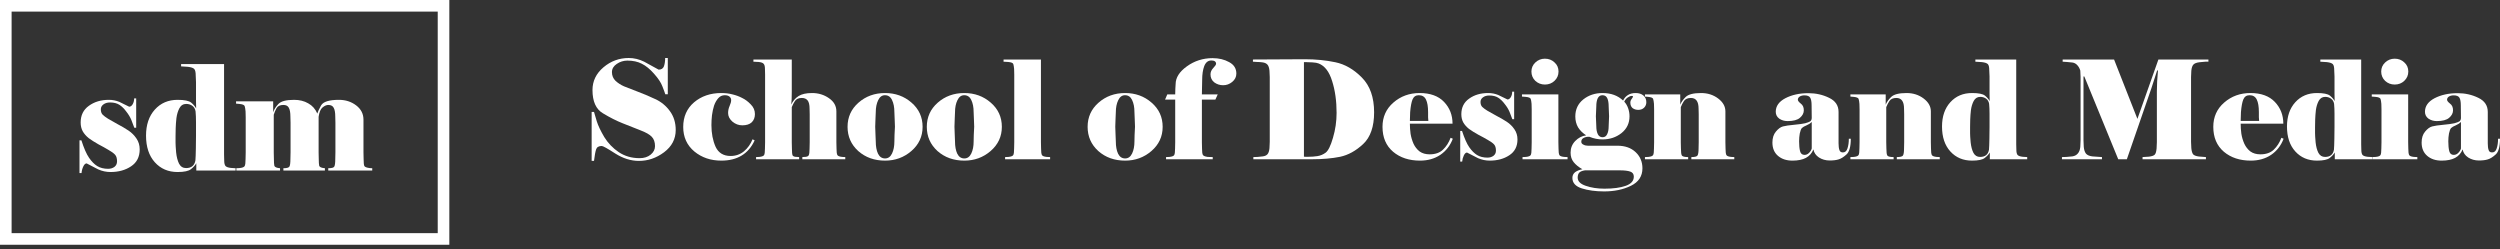 <svg width="431" height="43" viewBox="0 0 431 43" fill="none" xmlns="http://www.w3.org/2000/svg">
<rect x="0" y="0" width="431" height="43" fill="#333333" stroke="none"/>
<path d="M76.464 1V41.195H1V1H76.464Z" stroke="white" stroke-width="2"/>
<path d="M13.704 24.19H14.032C14.468 25.55 14.905 26.55 15.342 27.188C15.778 27.826 16.248 28.305 16.752 28.624C17.273 28.943 17.903 29.102 18.642 29.102C19.061 29.102 19.423 28.993 19.725 28.775C20.027 28.54 20.178 28.221 20.178 27.818C20.178 27.297 20.061 26.911 19.826 26.659C19.591 26.407 19.221 26.138 18.717 25.853C18.213 25.55 17.626 25.223 16.954 24.87C16.299 24.501 15.745 24.148 15.291 23.812C14.855 23.459 14.51 23.065 14.258 22.628C14.023 22.192 13.906 21.688 13.906 21.117C13.906 19.874 14.376 18.917 15.316 18.245C16.257 17.556 17.407 17.212 18.768 17.212C19.406 17.212 20.01 17.329 20.581 17.565C21.136 17.85 21.698 18.127 22.269 18.396C22.504 18.396 22.706 18.253 22.874 17.968C23.042 17.682 23.126 17.346 23.126 16.96H23.479V22.023H23.151C23.017 21.62 22.849 21.175 22.647 20.688C22.446 20.201 22.152 19.714 21.765 19.227C21.396 18.723 21.001 18.337 20.581 18.069C20.162 17.8 19.624 17.665 18.969 17.665C18.499 17.665 18.113 17.783 17.81 18.018C17.525 18.236 17.382 18.514 17.382 18.849C17.382 19.236 17.483 19.538 17.684 19.756C17.903 19.975 18.213 20.21 18.616 20.462C19.02 20.697 19.565 21.008 20.254 21.394C20.959 21.763 21.589 22.133 22.143 22.502C22.698 22.872 23.159 23.334 23.529 23.888C23.898 24.425 24.083 25.047 24.083 25.752C24.083 27.045 23.588 28.019 22.597 28.674C21.623 29.329 20.439 29.657 19.045 29.657C18.323 29.657 17.617 29.505 16.929 29.203C16.257 28.867 15.594 28.523 14.938 28.17C14.72 28.17 14.527 28.347 14.359 28.699C14.191 29.052 14.09 29.43 14.057 29.833H13.704V24.19Z" fill="white"/>
<path d="M33.716 19.202C33.648 18.782 33.464 18.463 33.161 18.245C32.859 18.026 32.506 17.917 32.103 17.917C31.583 17.917 31.188 18.169 30.919 18.673C30.668 19.16 30.5 19.723 30.416 20.361C30.348 20.982 30.306 21.553 30.29 22.074C30.273 22.578 30.264 23.048 30.264 23.485V24.618C30.264 24.937 30.298 25.491 30.365 26.281C30.449 27.07 30.617 27.717 30.869 28.221C31.138 28.724 31.541 28.976 32.078 28.976C33.002 28.976 33.539 28.531 33.69 27.641C33.724 27.255 33.749 26.575 33.766 25.601C33.783 24.61 33.791 23.871 33.791 23.384V21.066C33.791 20.361 33.766 19.739 33.716 19.202ZM33.791 17.388V14.164L33.741 13.005C33.741 12.451 33.657 12.081 33.489 11.896C33.321 11.712 32.96 11.586 32.406 11.519L31.222 11.443V11.04H38.628V26.634L38.653 27.666C38.653 28.12 38.729 28.439 38.88 28.624C39.048 28.792 39.358 28.901 39.812 28.951L40.618 29.002V29.405H33.842V28.145C33.657 28.481 33.355 28.817 32.935 29.153C32.532 29.489 31.759 29.657 30.617 29.657C29.005 29.657 27.695 29.094 26.687 27.969C25.68 26.843 25.176 25.315 25.176 23.384C25.176 21.52 25.68 20.025 26.687 18.9C27.695 17.775 29.005 17.212 30.617 17.212C31.793 17.212 32.574 17.372 32.96 17.691C33.346 18.01 33.632 18.346 33.816 18.698L33.791 17.388Z" fill="white"/>
<path d="M64.174 29.405H56.592V29.002C57.18 29.002 57.524 28.909 57.625 28.724C57.742 28.54 57.801 28.103 57.801 27.415L57.826 26.256V21.167L57.801 20.134C57.801 19.412 57.709 18.891 57.524 18.572C57.356 18.253 57.045 18.094 56.592 18.094C56.29 18.094 55.962 18.236 55.609 18.522C55.273 18.791 55.047 19.328 54.929 20.134V26.256L54.954 27.415C54.954 27.952 54.98 28.338 55.03 28.573C55.097 28.808 55.425 28.951 56.012 29.002V29.405H48.858V29.002C49.429 29.002 49.773 28.909 49.891 28.724C50.008 28.54 50.067 28.103 50.067 27.415L50.092 26.256V21.167L50.067 20.134C50.067 19.412 49.975 18.891 49.79 18.572C49.622 18.253 49.312 18.094 48.858 18.094C48.287 18.094 47.892 18.278 47.674 18.648C47.472 19.017 47.313 19.395 47.195 19.782V26.256L47.221 27.415C47.221 27.952 47.246 28.338 47.296 28.573C47.363 28.808 47.691 28.951 48.279 29.002V29.405H40.746V29.002L41.301 28.976C41.788 28.926 42.082 28.808 42.182 28.624C42.283 28.439 42.334 28.036 42.334 27.415L42.359 26.256V20.235L42.334 19.202C42.3 18.799 42.249 18.497 42.182 18.295C42.115 18.094 41.813 17.968 41.275 17.917L40.696 17.867V17.464H47.095V19.353C47.246 18.883 47.54 18.413 47.976 17.942C48.43 17.456 49.337 17.212 50.697 17.212C51.638 17.212 52.452 17.413 53.141 17.817C53.846 18.203 54.367 18.791 54.703 19.58C54.786 19.278 55.005 18.807 55.358 18.169C55.727 17.531 56.751 17.212 58.431 17.212C59.573 17.212 60.564 17.531 61.403 18.169C62.243 18.807 62.663 19.63 62.663 20.638V26.256L62.688 27.415C62.688 28.053 62.73 28.456 62.814 28.624C62.915 28.792 63.217 28.909 63.721 28.976L64.174 29.002V29.405Z" fill="white"/>
<path d="M116.494 22.408C116.494 23.965 115.823 25.247 114.482 26.253C113.156 27.244 111.711 27.739 110.145 27.739C108.772 27.739 107.414 27.315 106.073 26.466C104.731 25.601 103.956 25.168 103.749 25.168C103.222 25.168 102.894 25.365 102.767 25.758C102.639 26.151 102.519 26.812 102.407 27.739H102V19.294H102.407C102.503 19.625 102.663 20.167 102.886 20.922C103.126 21.677 103.557 22.581 104.18 23.635C104.819 24.673 105.649 25.538 106.672 26.23C107.71 26.922 108.908 27.268 110.265 27.268C111.048 27.268 111.687 27.063 112.182 26.654C112.677 26.245 112.924 25.758 112.924 25.192C112.924 24.516 112.741 23.981 112.373 23.588C112.006 23.195 111.343 22.817 110.385 22.455C109.427 22.078 108.413 21.677 107.342 21.252C106.272 20.828 105.138 20.254 103.941 19.53C102.743 18.823 102.144 17.486 102.144 15.52C102.144 13.979 102.775 12.674 104.036 11.604C105.298 10.535 106.751 10 108.397 10C109.307 10 110.193 10.212 111.056 10.637L113.547 12.005C114.01 12.005 114.314 11.816 114.458 11.439C114.601 11.046 114.673 10.566 114.673 10H115.128V16.251H114.697C114.617 15.984 114.45 15.528 114.194 14.883C113.955 14.238 113.475 13.515 112.757 12.713C112.054 11.911 111.351 11.337 110.648 10.991C109.962 10.629 109.131 10.448 108.157 10.448C107.502 10.448 106.895 10.637 106.336 11.014C105.777 11.392 105.498 11.864 105.498 12.43C105.498 13.027 105.705 13.531 106.121 13.94C106.552 14.333 107.039 14.647 107.582 14.883C108.141 15.119 108.908 15.418 109.882 15.78C110.856 16.141 111.862 16.566 112.9 17.053C113.955 17.525 114.817 18.225 115.488 19.153C116.159 20.065 116.494 21.15 116.494 22.408Z" fill="white"/>
<path d="M124.95 16.416C124.503 16.416 124.127 16.589 123.824 16.935C123.52 17.281 123.281 17.706 123.105 18.209C122.946 18.712 122.826 19.263 122.746 19.86C122.682 20.442 122.65 21.009 122.65 21.559C122.65 22.99 122.89 24.24 123.369 25.31C123.864 26.363 124.726 26.89 125.956 26.89C126.835 26.89 127.601 26.623 128.256 26.088C128.911 25.538 129.406 24.846 129.741 24.012L130.101 24.201C129.031 26.529 127.114 27.692 124.351 27.692C122.53 27.692 120.981 27.166 119.703 26.112C118.426 25.042 117.787 23.635 117.787 21.889C117.787 20.128 118.41 18.712 119.655 17.643C120.917 16.574 122.482 16.039 124.351 16.039C125.054 16.039 125.701 16.118 126.292 16.275C126.882 16.416 127.433 16.621 127.945 16.888C128.472 17.14 128.967 17.509 129.43 17.997C129.909 18.469 130.149 19.027 130.149 19.672C130.149 20.254 129.965 20.726 129.598 21.087C129.23 21.433 128.687 21.606 127.969 21.606C127.346 21.606 126.779 21.394 126.268 20.969C125.772 20.529 125.525 20.034 125.525 19.483C125.525 19.058 125.613 18.65 125.788 18.256C125.964 17.863 126.052 17.533 126.052 17.266C126.052 17.014 125.956 16.81 125.764 16.652C125.573 16.495 125.301 16.416 124.95 16.416Z" fill="white"/>
<path d="M136.406 18.02C136.71 17.392 137.133 16.904 137.676 16.558C138.219 16.212 138.994 16.039 140 16.039C141.102 16.039 142.076 16.338 142.923 16.935C143.769 17.517 144.192 18.272 144.192 19.2V24.508L144.216 25.593C144.216 26.159 144.264 26.536 144.36 26.725C144.456 26.898 144.735 27.008 145.198 27.055L145.726 27.079V27.456H138.323V27.079L138.634 27.055C139.065 27.055 139.329 26.961 139.425 26.772C139.521 26.584 139.569 26.19 139.569 25.593L139.593 24.508V19.695L139.569 18.728C139.569 18.068 139.457 17.596 139.233 17.313C139.01 17.03 138.674 16.888 138.227 16.888C137.684 16.888 137.293 17.061 137.053 17.407C136.829 17.753 136.646 18.107 136.502 18.469V24.508L136.526 25.593C136.526 26.206 136.566 26.607 136.646 26.796C136.742 26.969 137.013 27.055 137.46 27.055L137.772 27.079V27.456H130.345V27.079L130.896 27.055C131.359 27.008 131.639 26.898 131.735 26.725C131.83 26.552 131.878 26.175 131.878 25.593L131.902 24.508V12.854L131.878 11.887C131.878 11.463 131.806 11.172 131.663 11.014C131.535 10.841 131.247 10.731 130.8 10.684L129.89 10.637V10.259H136.502V15.85C136.502 16.369 136.494 16.81 136.478 17.171C136.462 17.517 136.438 17.8 136.406 18.02Z" fill="white"/>
<path d="M159.056 21.866C159.056 23.533 158.409 24.924 157.115 26.041C155.837 27.142 154.328 27.692 152.587 27.692C150.75 27.692 149.209 27.142 147.963 26.041C146.734 24.924 146.119 23.533 146.119 21.866C146.119 20.199 146.742 18.815 147.987 17.714C149.249 16.597 150.782 16.039 152.587 16.039C154.36 16.039 155.877 16.589 157.139 17.69C158.417 18.791 159.056 20.183 159.056 21.866ZM154.288 21.842C154.288 21.622 154.272 21.181 154.24 20.521C154.208 19.86 154.192 19.467 154.192 19.341C154.192 18.492 154.057 17.793 153.785 17.242C153.529 16.692 153.122 16.416 152.563 16.416C152.052 16.416 151.661 16.707 151.389 17.289C151.118 17.855 150.982 18.54 150.982 19.341C150.982 19.64 150.966 20.01 150.934 20.45C150.918 20.875 150.902 21.339 150.886 21.842C150.886 22.062 150.902 22.518 150.934 23.21C150.966 23.887 150.982 24.28 150.982 24.39C150.982 25.239 151.11 25.939 151.365 26.489C151.637 27.04 152.044 27.315 152.587 27.315C153.114 27.315 153.514 27.032 153.785 26.466C154.057 25.899 154.192 25.207 154.192 24.39C154.192 24.075 154.2 23.706 154.216 23.281C154.232 22.841 154.256 22.361 154.288 21.842Z" fill="white"/>
<path d="M172.719 21.866C172.719 23.533 172.072 24.924 170.778 26.041C169.5 27.142 167.991 27.692 166.25 27.692C164.413 27.692 162.872 27.142 161.626 26.041C160.397 24.924 159.782 23.533 159.782 21.866C159.782 20.199 160.405 18.815 161.65 17.714C162.912 16.597 164.445 16.039 166.25 16.039C168.023 16.039 169.54 16.589 170.802 17.69C172.08 18.791 172.719 20.183 172.719 21.866ZM167.951 21.842C167.951 21.622 167.935 21.181 167.903 20.521C167.871 19.86 167.855 19.467 167.855 19.341C167.855 18.492 167.72 17.793 167.448 17.242C167.192 16.692 166.785 16.416 166.226 16.416C165.715 16.416 165.324 16.707 165.052 17.289C164.781 17.855 164.645 18.54 164.645 19.341C164.645 19.64 164.629 20.01 164.597 20.45C164.581 20.875 164.565 21.339 164.549 21.842C164.549 22.062 164.565 22.518 164.597 23.21C164.629 23.887 164.645 24.28 164.645 24.39C164.645 25.239 164.773 25.939 165.028 26.489C165.3 27.04 165.707 27.315 166.25 27.315C166.777 27.315 167.177 27.032 167.448 26.466C167.72 25.899 167.855 25.207 167.855 24.39C167.855 24.075 167.863 23.706 167.879 23.281C167.895 22.841 167.919 22.361 167.951 21.842Z" fill="white"/>
<path d="M181.039 27.456H173.277V27.079L173.852 27.055C174.315 27.008 174.595 26.898 174.691 26.725C174.786 26.552 174.834 26.175 174.834 25.593L174.858 24.508V12.854L174.834 11.887C174.802 11.51 174.754 11.227 174.691 11.038C174.627 10.849 174.339 10.731 173.828 10.684L173.014 10.637V10.259H179.458V24.508L179.482 25.593C179.482 26.159 179.53 26.536 179.626 26.725C179.722 26.898 180.001 27.008 180.464 27.055L181.039 27.079V27.456Z" fill="white"/>
<path d="M200.442 21.866C200.442 23.533 199.795 24.924 198.502 26.041C197.224 27.142 195.715 27.692 193.974 27.692C192.137 27.692 190.596 27.142 189.35 26.041C188.12 24.924 187.505 23.533 187.505 21.866C187.505 20.199 188.128 18.815 189.374 17.714C190.636 16.597 192.169 16.039 193.974 16.039C195.747 16.039 197.264 16.589 198.526 17.69C199.803 18.791 200.442 20.183 200.442 21.866ZM195.675 21.842C195.675 21.622 195.659 21.181 195.627 20.521C195.595 19.86 195.579 19.467 195.579 19.341C195.579 18.492 195.443 17.793 195.172 17.242C194.916 16.692 194.509 16.416 193.95 16.416C193.439 16.416 193.048 16.707 192.776 17.289C192.505 17.855 192.369 18.54 192.369 19.341C192.369 19.64 192.353 20.01 192.321 20.45C192.305 20.875 192.289 21.339 192.273 21.842C192.273 22.062 192.289 22.518 192.321 23.21C192.353 23.887 192.369 24.28 192.369 24.39C192.369 25.239 192.497 25.939 192.752 26.489C193.024 27.04 193.431 27.315 193.974 27.315C194.501 27.315 194.9 27.032 195.172 26.466C195.443 25.899 195.579 25.207 195.579 24.39C195.579 24.075 195.587 23.706 195.603 23.281C195.619 22.841 195.643 22.361 195.675 21.842Z" fill="white"/>
<path d="M208.691 12.831C208.691 12.422 208.851 12.052 209.17 11.722C209.49 11.392 209.649 11.148 209.649 10.991C209.649 10.802 209.577 10.661 209.434 10.566C209.306 10.472 209.106 10.425 208.835 10.425C208.276 10.425 207.868 10.747 207.613 11.392C207.373 12.021 207.254 12.823 207.254 13.798L207.206 16.275H209.937L209.53 17.171H207.206V24.508L207.23 25.593C207.23 26.159 207.278 26.529 207.373 26.701C207.469 26.875 207.749 26.992 208.212 27.055L209.074 27.079V27.456H201.025V27.079L201.6 27.055C202.063 27.008 202.342 26.898 202.438 26.725C202.534 26.552 202.582 26.175 202.582 25.593L202.606 24.508V17.171H200.857L201.24 16.275H202.606C202.606 15.96 202.614 15.63 202.63 15.284C202.662 14.922 202.678 14.663 202.678 14.506C202.678 13.389 203.325 12.367 204.618 11.439C205.928 10.495 207.405 10.024 209.05 10.024C210.136 10.024 211.087 10.252 211.901 10.708C212.732 11.148 213.147 11.809 213.147 12.689C213.147 13.255 212.907 13.735 212.428 14.128C211.965 14.506 211.446 14.694 210.871 14.694C210.296 14.694 209.785 14.529 209.338 14.199C208.907 13.853 208.691 13.397 208.691 12.831Z" fill="white"/>
<path d="M216.078 27.456V27.079C216.286 27.079 216.525 27.071 216.797 27.055C217.068 27.024 217.372 26.992 217.707 26.961C218.059 26.914 218.322 26.796 218.498 26.607C218.69 26.403 218.809 26.049 218.857 25.546L218.905 24.46V13.279L218.857 12.194C218.809 11.691 218.69 11.337 218.498 11.132C218.306 10.928 218.035 10.802 217.683 10.755C217.348 10.708 217.036 10.684 216.749 10.684C216.477 10.668 216.23 10.653 216.006 10.637V10.259L224.942 10.212C226.811 10.212 228.568 10.385 230.213 10.731C231.874 11.077 233.399 11.958 234.789 13.373C236.194 14.789 236.897 16.786 236.897 19.365C236.897 21.834 236.266 23.659 235.004 24.838C233.758 26.002 232.433 26.733 231.027 27.032C229.638 27.315 228.017 27.456 226.164 27.456H216.078ZM227.338 10.944C227.114 10.849 226.763 10.786 226.284 10.755C225.821 10.723 225.421 10.708 225.086 10.708H224.799V27.008C224.91 27.008 225.014 27.016 225.11 27.032C225.206 27.032 225.326 27.032 225.469 27.032C226.076 27.032 226.627 26.992 227.122 26.914C227.633 26.835 228.105 26.639 228.536 26.324C228.983 25.994 229.406 25.137 229.806 23.753C230.221 22.353 230.428 20.922 230.428 19.459C230.428 17.415 230.173 15.591 229.662 13.987C229.167 12.367 228.392 11.352 227.338 10.944Z" fill="white"/>
<path d="M250.466 23.918C250.019 25.097 249.3 26.025 248.31 26.701C247.32 27.362 246.154 27.692 244.812 27.692C242.928 27.692 241.379 27.181 240.165 26.159C238.951 25.121 238.344 23.69 238.344 21.866C238.344 20.167 238.967 18.775 240.213 17.69C241.474 16.589 242.984 16.039 244.741 16.039C246.577 16.039 247.983 16.55 248.957 17.572C249.931 18.595 250.418 19.845 250.418 21.323H243.064C243.064 21.889 243.103 22.471 243.183 23.069C243.279 23.651 243.447 24.217 243.686 24.767C243.942 25.318 244.293 25.766 244.741 26.112C245.204 26.442 245.779 26.607 246.465 26.607C247.44 26.607 248.206 26.34 248.765 25.805C249.34 25.255 249.78 24.571 250.083 23.753L250.466 23.918ZM246.25 20.851C246.234 20.678 246.218 20.474 246.202 20.238C246.202 20.002 246.202 19.703 246.202 19.341C246.202 18.382 246.082 17.659 245.843 17.171C245.603 16.668 245.188 16.416 244.597 16.416C244.086 16.416 243.726 16.66 243.519 17.148C243.327 17.619 243.191 18.351 243.111 19.341L243.064 20.851H246.25Z" fill="white"/>
<path d="M251.743 22.573H252.054C252.469 23.847 252.885 24.783 253.3 25.381C253.715 25.978 254.162 26.426 254.641 26.725C255.136 27.024 255.735 27.173 256.438 27.173C256.837 27.173 257.181 27.071 257.468 26.867C257.756 26.646 257.9 26.348 257.9 25.97C257.9 25.483 257.788 25.121 257.564 24.885C257.341 24.649 256.989 24.398 256.51 24.13C256.031 23.847 255.472 23.541 254.833 23.21C254.21 22.864 253.683 22.534 253.252 22.22C252.837 21.889 252.509 21.52 252.27 21.111C252.046 20.702 251.934 20.23 251.934 19.695C251.934 18.532 252.381 17.635 253.276 17.006C254.17 16.361 255.264 16.039 256.558 16.039C257.165 16.039 257.74 16.149 258.283 16.369C258.81 16.637 259.345 16.896 259.888 17.148C260.112 17.148 260.303 17.014 260.463 16.747C260.623 16.479 260.702 16.165 260.702 15.803H261.038V20.545H260.726C260.599 20.167 260.439 19.75 260.247 19.294C260.056 18.838 259.776 18.382 259.409 17.926C259.057 17.454 258.682 17.093 258.283 16.841C257.884 16.589 257.372 16.464 256.75 16.464C256.302 16.464 255.935 16.574 255.648 16.794C255.376 16.998 255.24 17.258 255.24 17.572C255.24 17.934 255.336 18.217 255.528 18.422C255.735 18.626 256.031 18.846 256.414 19.082C256.798 19.302 257.317 19.593 257.971 19.955C258.642 20.301 259.241 20.647 259.768 20.993C260.295 21.339 260.734 21.771 261.086 22.29C261.437 22.794 261.613 23.375 261.613 24.036C261.613 25.247 261.142 26.159 260.199 26.772C259.273 27.386 258.147 27.692 256.821 27.692C256.135 27.692 255.464 27.551 254.809 27.268C254.17 26.953 253.539 26.631 252.916 26.3C252.709 26.3 252.525 26.466 252.365 26.796C252.206 27.126 252.11 27.48 252.078 27.857H251.743V22.573Z" fill="white"/>
<path d="M270.246 27.456H262.484V27.079L263.059 27.055C263.522 27.008 263.802 26.898 263.898 26.725C263.994 26.552 264.042 26.175 264.042 25.593L264.065 24.508V18.87L264.042 17.903C264.01 17.525 263.962 17.242 263.898 17.053C263.834 16.865 263.546 16.747 263.035 16.7L262.388 16.652V16.275H268.665V24.508L268.689 25.593C268.689 26.159 268.737 26.536 268.833 26.725C268.929 26.898 269.208 27.008 269.671 27.055L270.246 27.079V27.456ZM264.018 12.335C264.018 11.722 264.241 11.203 264.688 10.778C265.152 10.338 265.703 10.118 266.341 10.118C266.996 10.118 267.547 10.33 267.994 10.755C268.458 11.164 268.689 11.691 268.689 12.335C268.689 12.964 268.458 13.499 267.994 13.94C267.547 14.364 266.996 14.576 266.341 14.576C265.703 14.576 265.152 14.364 264.688 13.94C264.241 13.499 264.018 12.964 264.018 12.335Z" fill="white"/>
<path d="M273.261 29.367C272.814 29.43 272.487 29.556 272.279 29.745C272.087 29.949 271.992 30.24 271.992 30.617C271.992 31.247 272.455 31.718 273.381 32.033C274.323 32.363 275.401 32.528 276.615 32.528C278.132 32.528 279.354 32.363 280.281 32.033C281.207 31.703 281.67 31.176 281.67 30.452C281.67 30.012 281.463 29.721 281.047 29.579C280.632 29.438 280.041 29.367 279.274 29.367H273.261ZM277.406 20.049L277.334 18.327C277.334 17.745 277.254 17.281 277.094 16.935C276.935 16.589 276.655 16.416 276.256 16.416C275.889 16.416 275.617 16.597 275.441 16.959C275.282 17.305 275.202 17.761 275.202 18.327L275.13 20.049L275.202 21.771C275.202 22.322 275.29 22.778 275.465 23.14C275.641 23.485 275.912 23.659 276.28 23.659C276.647 23.659 276.911 23.485 277.07 23.14C277.246 22.794 277.334 22.337 277.334 21.771L277.406 20.049ZM279.825 17.336C280.001 16.943 280.273 16.629 280.64 16.393C281.007 16.157 281.455 16.039 281.982 16.039C282.541 16.039 282.988 16.18 283.323 16.464C283.659 16.747 283.826 17.132 283.826 17.619C283.826 17.997 283.699 18.311 283.443 18.563C283.187 18.815 282.852 18.941 282.437 18.941C282.053 18.941 281.726 18.838 281.455 18.634C281.199 18.414 281.071 18.099 281.071 17.69C281.071 17.47 281.143 17.266 281.287 17.077C281.447 16.872 281.526 16.723 281.526 16.629C281.526 16.566 281.463 16.534 281.335 16.534C281.127 16.534 280.896 16.621 280.64 16.794C280.384 16.951 280.177 17.195 280.017 17.525C280.305 17.824 280.528 18.201 280.688 18.657C280.848 19.098 280.927 19.562 280.927 20.049C280.927 21.244 280.464 22.212 279.538 22.951C278.612 23.674 277.526 24.036 276.28 24.036C275.513 24.036 274.763 23.887 274.028 23.588C273.692 23.556 273.373 23.611 273.07 23.753C272.766 23.894 272.614 24.122 272.614 24.437C272.614 24.657 272.734 24.822 272.974 24.932C273.197 25.058 273.453 25.121 273.74 25.121H278.843C280.153 25.121 281.199 25.491 281.982 26.23C282.764 26.969 283.156 27.897 283.156 29.013C283.156 30.381 282.493 31.388 281.167 32.033C279.857 32.678 278.316 33 276.543 33C275.09 33 273.812 32.827 272.71 32.481C271.624 32.135 271.081 31.53 271.081 30.665C271.081 30.256 271.241 29.925 271.56 29.674C271.896 29.438 272.311 29.273 272.806 29.178C272.167 28.817 271.664 28.408 271.297 27.952C270.945 27.512 270.77 26.969 270.77 26.324C270.77 25.538 271.033 24.869 271.56 24.319C272.087 23.768 272.718 23.438 273.453 23.328C272.862 22.951 272.399 22.495 272.063 21.96C271.744 21.41 271.584 20.78 271.584 20.073C271.584 18.862 272.039 17.887 272.95 17.148C273.876 16.409 274.986 16.039 276.28 16.039C277.733 16.039 278.915 16.471 279.825 17.336Z" fill="white"/>
<path d="M292.859 19.695L292.835 18.728C292.835 17.502 292.396 16.888 291.517 16.888C290.958 16.888 290.559 17.061 290.32 17.407C290.096 17.753 289.912 18.107 289.769 18.469V24.508L289.793 25.593C289.793 26.238 289.848 26.646 289.96 26.82C290.088 26.992 290.447 27.079 291.038 27.079V27.456H283.588V27.079L284.163 27.055C284.626 27.008 284.905 26.898 285.001 26.725C285.097 26.552 285.145 26.175 285.145 25.593L285.169 24.508V18.87L285.145 17.903C285.113 17.525 285.065 17.242 285.001 17.053C284.937 16.865 284.65 16.747 284.139 16.7L283.588 16.652V16.275H289.673V18.044C289.848 17.604 290.16 17.163 290.607 16.723C291.07 16.267 291.957 16.039 293.266 16.039C294.4 16.039 295.383 16.354 296.213 16.983C297.044 17.612 297.459 18.351 297.459 19.2V24.508L297.483 25.593C297.483 26.159 297.531 26.536 297.626 26.725C297.722 26.898 298.002 27.008 298.465 27.055L298.992 27.079V27.456H291.589V27.079C292.164 27.079 292.516 26.992 292.643 26.82C292.771 26.631 292.835 26.222 292.835 25.593L292.859 24.508V19.695Z" fill="white"/>
<path d="M317.71 26.277C318.093 26.277 318.357 26.049 318.501 25.593C318.66 25.121 318.74 24.563 318.74 23.918H319.076C319.076 25.302 318.82 26.214 318.309 26.654C317.814 27.095 317.367 27.37 316.967 27.48C316.568 27.606 316.057 27.669 315.434 27.669C314.747 27.669 314.133 27.496 313.59 27.15C313.062 26.804 312.743 26.34 312.631 25.758C312.376 26.403 311.944 26.89 311.338 27.221C310.747 27.535 309.972 27.692 309.014 27.692C307.992 27.692 307.161 27.417 306.522 26.867C305.883 26.316 305.564 25.553 305.564 24.578C305.564 23.792 305.764 23.163 306.163 22.691C306.562 22.204 306.969 21.905 307.385 21.795C307.8 21.685 308.439 21.59 309.301 21.512C310.164 21.433 310.795 21.347 311.194 21.252C311.609 21.142 311.905 21.032 312.08 20.922C312.256 20.796 312.344 20.592 312.344 20.309L312.32 18.162C312.32 17.549 312.24 17.108 312.08 16.841C311.921 16.574 311.585 16.44 311.074 16.44C310.755 16.44 310.483 16.511 310.26 16.652C310.052 16.794 309.948 16.975 309.948 17.195C309.948 17.368 310.116 17.588 310.451 17.855C310.803 18.107 310.978 18.492 310.978 19.011C310.978 19.499 310.755 19.931 310.307 20.309C309.876 20.686 309.165 20.875 308.175 20.875C307.632 20.875 307.153 20.733 306.738 20.45C306.339 20.151 306.139 19.758 306.139 19.271C306.139 18.296 306.69 17.517 307.792 16.935C308.91 16.354 310.236 16.063 311.769 16.063C313.062 16.063 314.252 16.33 315.338 16.865C316.424 17.384 316.967 18.194 316.967 19.294V24.696C316.967 25.2 317.015 25.585 317.111 25.852C317.191 26.135 317.391 26.277 317.71 26.277ZM312.344 25.593V21.087L312.272 21.064C312.128 21.252 311.857 21.433 311.457 21.606C311.074 21.763 310.803 21.921 310.643 22.078C310.499 22.235 310.379 22.542 310.283 22.998C310.204 23.438 310.164 23.894 310.164 24.366C310.164 25.074 310.22 25.64 310.331 26.065C310.443 26.489 310.699 26.701 311.098 26.701C311.401 26.701 311.665 26.584 311.889 26.348C312.128 26.112 312.28 25.86 312.344 25.593Z" fill="white"/>
<path d="M328.28 19.695L328.256 18.728C328.256 17.502 327.817 16.888 326.938 16.888C326.379 16.888 325.98 17.061 325.74 17.407C325.517 17.753 325.333 18.107 325.189 18.469V24.508L325.213 25.593C325.213 26.238 325.269 26.646 325.381 26.82C325.509 26.992 325.868 27.079 326.459 27.079V27.456H319.009V27.079L319.583 27.055C320.047 27.008 320.326 26.898 320.422 26.725C320.518 26.552 320.566 26.175 320.566 25.593L320.59 24.508V18.87L320.566 17.903C320.534 17.525 320.486 17.242 320.422 17.053C320.358 16.865 320.071 16.747 319.56 16.7L319.009 16.652V16.275H325.094V18.044C325.269 17.604 325.581 17.163 326.028 16.723C326.491 16.267 327.378 16.039 328.687 16.039C329.821 16.039 330.803 16.354 331.634 16.983C332.464 17.612 332.88 18.351 332.88 19.2V24.508L332.904 25.593C332.904 26.159 332.952 26.536 333.047 26.725C333.143 26.898 333.423 27.008 333.886 27.055L334.413 27.079V27.456H327.01V27.079C327.585 27.079 327.937 26.992 328.064 26.82C328.192 26.631 328.256 26.222 328.256 25.593L328.28 24.508V19.695Z" fill="white"/>
<path d="M342.925 17.903C342.861 17.509 342.686 17.211 342.398 17.006C342.111 16.802 341.775 16.7 341.392 16.7C340.897 16.7 340.522 16.935 340.266 17.407C340.027 17.863 339.867 18.39 339.787 18.988C339.723 19.57 339.683 20.104 339.667 20.592C339.651 21.064 339.643 21.504 339.643 21.913V22.974C339.643 23.273 339.675 23.792 339.739 24.531C339.819 25.27 339.979 25.876 340.218 26.348C340.474 26.82 340.857 27.055 341.368 27.055C342.247 27.055 342.758 26.639 342.901 25.805C342.933 25.443 342.957 24.806 342.973 23.894C342.989 22.966 342.997 22.274 342.997 21.819V19.648C342.997 18.988 342.973 18.406 342.925 17.903ZM342.997 16.204V13.185L342.949 12.1C342.949 11.581 342.869 11.235 342.71 11.062C342.55 10.889 342.207 10.771 341.68 10.708L340.554 10.637V10.259H347.597V24.861L347.621 25.829C347.621 26.253 347.693 26.552 347.837 26.725C347.996 26.882 348.292 26.985 348.723 27.032L349.49 27.079V27.456H343.045V26.277C342.869 26.591 342.582 26.906 342.183 27.221C341.799 27.535 341.065 27.692 339.979 27.692C338.445 27.692 337.2 27.166 336.241 26.112C335.283 25.058 334.804 23.627 334.804 21.819C334.804 20.073 335.283 18.673 336.241 17.619C337.2 16.566 338.445 16.039 339.979 16.039C341.097 16.039 341.839 16.188 342.207 16.487C342.574 16.786 342.845 17.101 343.021 17.431L342.997 16.204Z" fill="white"/>
<path d="M359.194 13.185V24.201L359.242 25.333C359.29 25.837 359.418 26.222 359.626 26.489C359.849 26.741 360.209 26.898 360.704 26.961L362.381 27.079V27.456H355.481V27.079C355.721 27.063 355.976 27.055 356.248 27.055C356.535 27.04 356.879 27.008 357.278 26.961C357.677 26.898 357.989 26.733 358.212 26.466C358.452 26.198 358.595 25.821 358.643 25.333L358.691 24.201V13.255L358.643 12.17C358.532 11.793 358.356 11.478 358.116 11.227C357.893 10.975 357.613 10.826 357.278 10.778C356.958 10.731 356.639 10.7 356.32 10.684C356 10.668 355.761 10.653 355.601 10.637V10.259H364.465L368.49 20.497L372.107 10.259H380.732V10.637H380.181C380.021 10.637 379.686 10.668 379.175 10.731C378.679 10.794 378.336 10.928 378.144 11.132C377.953 11.337 377.833 11.691 377.785 12.194L377.737 13.279V24.46L377.785 25.546C377.833 26.049 377.937 26.403 378.096 26.607C378.272 26.796 378.608 26.922 379.103 26.985L380.301 27.079V27.456H369.376V27.079L370.478 27.008C370.989 26.945 371.325 26.827 371.484 26.654C371.644 26.481 371.748 26.128 371.796 25.593L371.844 24.508V15.756C371.844 15.268 371.86 14.694 371.892 14.034C371.94 13.358 371.987 12.729 372.035 12.147H371.892L370.909 15.19L366.669 27.456H365.184L359.338 13.185H359.194Z" fill="white"/>
<path d="M393.694 23.918C393.247 25.097 392.528 26.025 391.538 26.701C390.547 27.362 389.382 27.692 388.04 27.692C386.155 27.692 384.606 27.181 383.392 26.159C382.179 25.121 381.572 23.69 381.572 21.866C381.572 20.167 382.194 18.775 383.44 17.69C384.702 16.589 386.211 16.039 387.968 16.039C389.805 16.039 391.21 16.55 392.185 17.572C393.159 18.595 393.646 19.845 393.646 21.323H386.291C386.291 21.889 386.331 22.471 386.411 23.069C386.507 23.651 386.674 24.217 386.914 24.767C387.17 25.318 387.521 25.766 387.968 26.112C388.431 26.442 389.006 26.607 389.693 26.607C390.667 26.607 391.434 26.34 391.993 25.805C392.568 25.255 393.007 24.571 393.311 23.753L393.694 23.918ZM389.477 20.851C389.461 20.678 389.445 20.474 389.43 20.238C389.43 20.002 389.43 19.703 389.43 19.341C389.43 18.382 389.31 17.659 389.07 17.171C388.831 16.668 388.415 16.416 387.824 16.416C387.313 16.416 386.954 16.66 386.746 17.148C386.555 17.619 386.419 18.351 386.339 19.341L386.291 20.851H389.477Z" fill="white"/>
<path d="M402.397 17.903C402.333 17.509 402.157 17.211 401.87 17.006C401.582 16.802 401.247 16.7 400.864 16.7C400.368 16.7 399.993 16.935 399.738 17.407C399.498 17.863 399.338 18.39 399.258 18.988C399.195 19.57 399.155 20.104 399.139 20.592C399.123 21.064 399.115 21.504 399.115 21.913V22.974C399.115 23.273 399.147 23.792 399.211 24.531C399.29 25.27 399.45 25.876 399.69 26.348C399.945 26.82 400.329 27.055 400.84 27.055C401.718 27.055 402.229 26.639 402.373 25.805C402.405 25.443 402.429 24.806 402.445 23.894C402.461 22.966 402.469 22.274 402.469 21.819V19.648C402.469 18.988 402.445 18.406 402.397 17.903ZM402.469 16.204V13.185L402.421 12.1C402.421 11.581 402.341 11.235 402.181 11.062C402.021 10.889 401.678 10.771 401.151 10.708L400.025 10.637V10.259H407.068V24.861L407.092 25.829C407.092 26.253 407.164 26.552 407.308 26.725C407.468 26.882 407.763 26.985 408.194 27.032L408.961 27.079V27.456H402.517V26.277C402.341 26.591 402.053 26.906 401.654 27.221C401.271 27.535 400.536 27.692 399.45 27.692C397.917 27.692 396.671 27.166 395.713 26.112C394.755 25.058 394.275 23.627 394.275 21.819C394.275 20.073 394.755 18.673 395.713 17.619C396.671 16.566 397.917 16.039 399.45 16.039C400.568 16.039 401.311 16.188 401.678 16.487C402.045 16.786 402.317 17.101 402.493 17.431L402.469 16.204Z" fill="white"/>
<path d="M416.749 27.456H408.987V27.079L409.562 27.055C410.025 27.008 410.305 26.898 410.401 26.725C410.497 26.552 410.544 26.175 410.544 25.593L410.568 24.508V18.87L410.544 17.903C410.512 17.525 410.465 17.242 410.401 17.053C410.337 16.865 410.049 16.747 409.538 16.7L408.891 16.652V16.275H415.168V24.508L415.192 25.593C415.192 26.159 415.24 26.536 415.336 26.725C415.432 26.898 415.711 27.008 416.174 27.055L416.749 27.079V27.456ZM410.52 12.335C410.52 11.722 410.744 11.203 411.191 10.778C411.654 10.338 412.205 10.118 412.844 10.118C413.499 10.118 414.05 10.33 414.497 10.755C414.961 11.164 415.192 11.691 415.192 12.335C415.192 12.964 414.961 13.499 414.497 13.94C414.05 14.364 413.499 14.576 412.844 14.576C412.205 14.576 411.654 14.364 411.191 13.94C410.744 13.499 410.52 12.964 410.52 12.335Z" fill="white"/>
<path d="M429.634 26.277C430.018 26.277 430.281 26.049 430.425 25.593C430.585 25.121 430.665 24.563 430.665 23.918H431C431 25.302 430.744 26.214 430.233 26.654C429.738 27.095 429.291 27.37 428.892 27.48C428.493 27.606 427.981 27.669 427.359 27.669C426.672 27.669 426.057 27.496 425.514 27.15C424.987 26.804 424.667 26.34 424.556 25.758C424.3 26.403 423.869 26.89 423.262 27.221C422.671 27.535 421.896 27.692 420.938 27.692C419.916 27.692 419.085 27.417 418.447 26.867C417.808 26.316 417.488 25.553 417.488 24.578C417.488 23.792 417.688 23.163 418.087 22.691C418.486 22.204 418.894 21.905 419.309 21.795C419.724 21.685 420.363 21.59 421.226 21.512C422.088 21.433 422.719 21.347 423.118 21.252C423.533 21.142 423.829 21.032 424.005 20.922C424.18 20.796 424.268 20.592 424.268 20.309L424.244 18.162C424.244 17.549 424.164 17.108 424.005 16.841C423.845 16.574 423.509 16.44 422.998 16.44C422.679 16.44 422.407 16.511 422.184 16.652C421.976 16.794 421.872 16.975 421.872 17.195C421.872 17.368 422.04 17.588 422.375 17.855C422.727 18.107 422.903 18.492 422.903 19.011C422.903 19.499 422.679 19.931 422.232 20.309C421.801 20.686 421.09 20.875 420.1 20.875C419.557 20.875 419.077 20.733 418.662 20.45C418.263 20.151 418.063 19.758 418.063 19.271C418.063 18.296 418.614 17.517 419.716 16.935C420.834 16.354 422.16 16.063 423.693 16.063C424.987 16.063 426.177 16.33 427.263 16.865C428.349 17.384 428.892 18.194 428.892 19.294V24.696C428.892 25.2 428.94 25.585 429.036 25.852C429.115 26.135 429.315 26.277 429.634 26.277ZM424.268 25.593V21.087L424.196 21.064C424.052 21.252 423.781 21.433 423.382 21.606C422.998 21.763 422.727 21.921 422.567 22.078C422.423 22.235 422.304 22.542 422.208 22.998C422.128 23.438 422.088 23.894 422.088 24.366C422.088 25.074 422.144 25.64 422.256 26.065C422.368 26.489 422.623 26.701 423.022 26.701C423.326 26.701 423.589 26.584 423.813 26.348C424.052 26.112 424.204 25.86 424.268 25.593Z" fill="white"/>
</svg>
